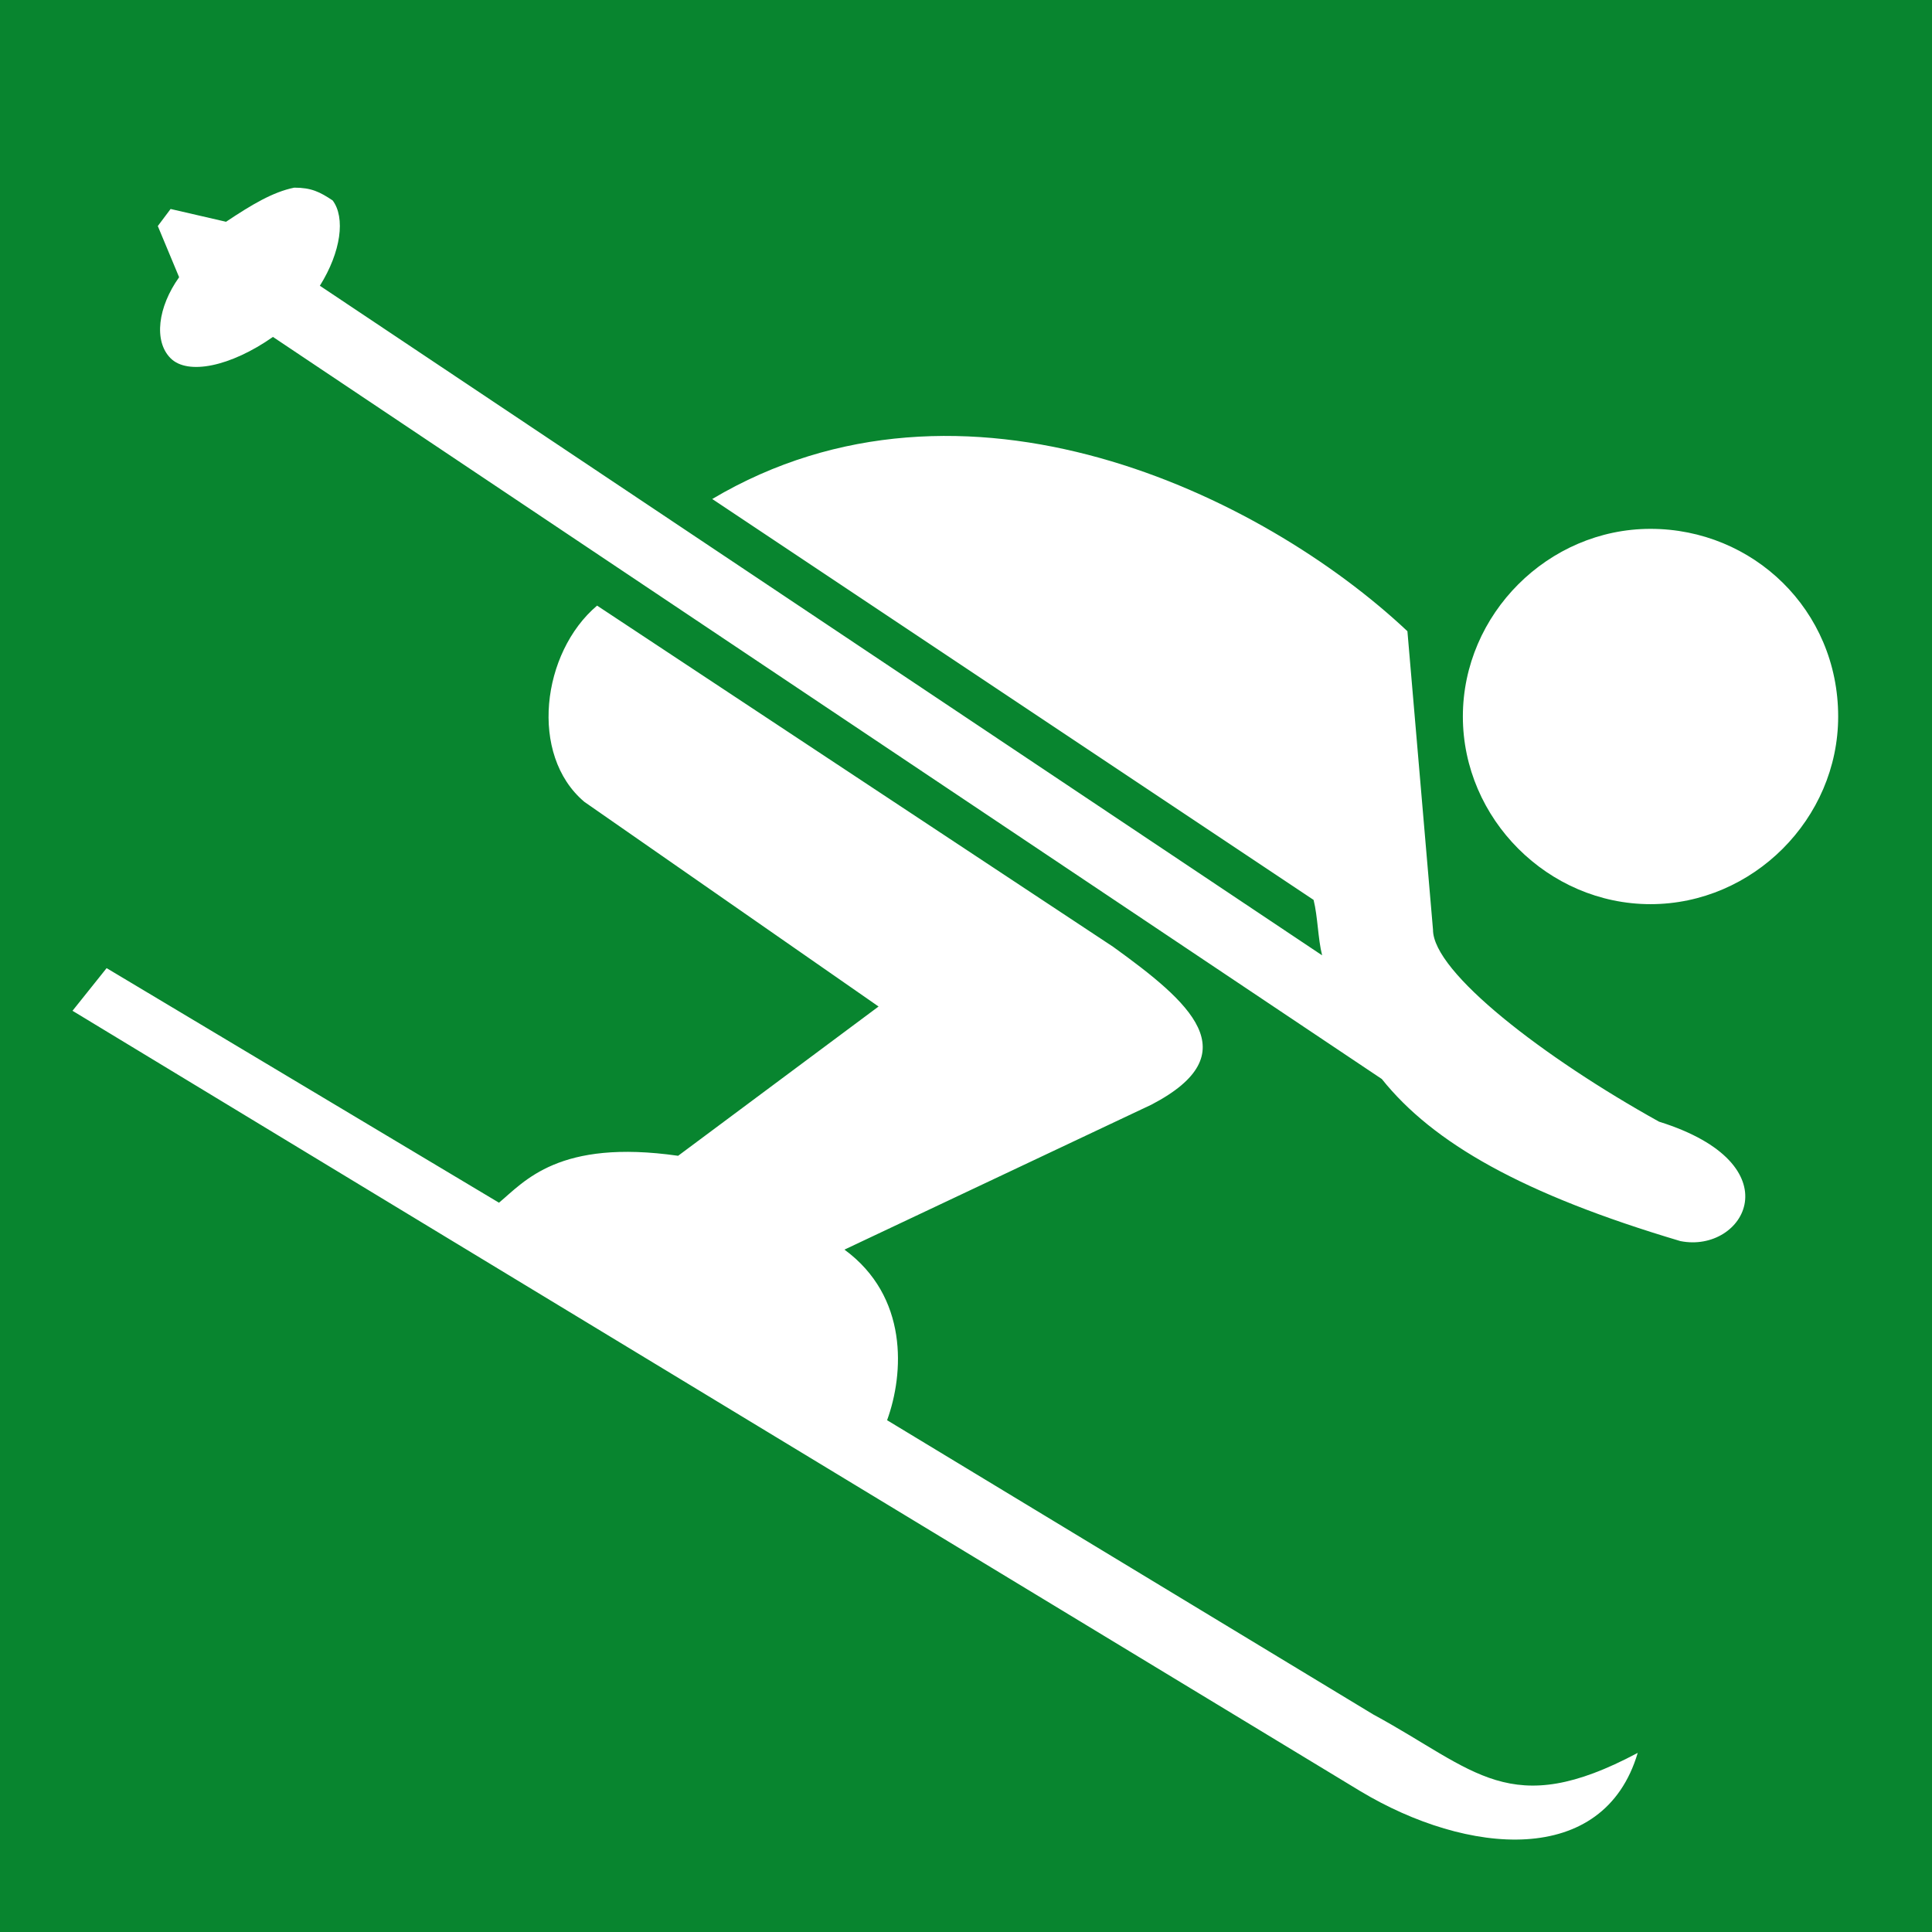 <?xml version="1.0" encoding="utf-8"?>
<!-- Generator: Adobe Illustrator 26.4.0, SVG Export Plug-In . SVG Version: 6.00 Build 0)  -->
<svg version="1.2" baseProfile="tiny" xmlns="http://www.w3.org/2000/svg" xmlns:xlink="http://www.w3.org/1999/xlink" x="0px"
	 y="0px" viewBox="0 0 45.3 45.3" overflow="visible" xml:space="preserve">
<g id="Ebene_2">
	<rect fill="#08852F" width="45.3" height="45.3"/>
</g>
<g id="Ebene_3">
	<path fill="#FFFFFF" d="M6.9,4.4c-0.5,0.1-1,0.4-1.6,0.8L4,4.9L3.7,5.3l0.5,1.2C3.7,7.2,3.6,8,4,8.4c0.4,0.4,1.4,0.2,2.4-0.5
		l26,17.4c1.2,1.5,3.3,2.7,7,3.8c1.5,0.3,2.7-1.8-0.5-2.8c-2.7-1.5-5.3-3.5-5.3-4.5l-0.6-7c-3.4-3.2-10.4-6.6-16.3-3.1l14.1,9.4
		c0.1,0.4,0.1,0.9,0.2,1.3L7.5,6.7c0.5-0.8,0.6-1.6,0.3-2C7.5,4.5,7.3,4.4,6.9,4.4L6.9,4.4z M38.7,12.4c-2.4,0-4.4,2-4.4,4.4
		c0,2.4,2,4.4,4.4,4.4s4.4-2,4.4-4.4C43.1,14.3,41.1,12.4,38.7,12.4L38.7,12.4z M14,14.2c-1.3,1.1-1.6,3.5-0.3,4.6l6.9,4.8l-4.7,3.5
		c-2.8-0.4-3.6,0.6-4.2,1.1l-9.2-5.5l-0.8,1L31.9,42c2.5,1.5,5.7,1.8,6.5-0.9c-3,1.6-3.8,0.4-6.2-0.9l-11.4-6.9c0.4-1.1,0.5-2.9-1-4
		l7.2-3.4c2.3-1.2,0.9-2.4-0.9-3.7L14,14.2L14,14.2z"/>
</g>
</svg>
